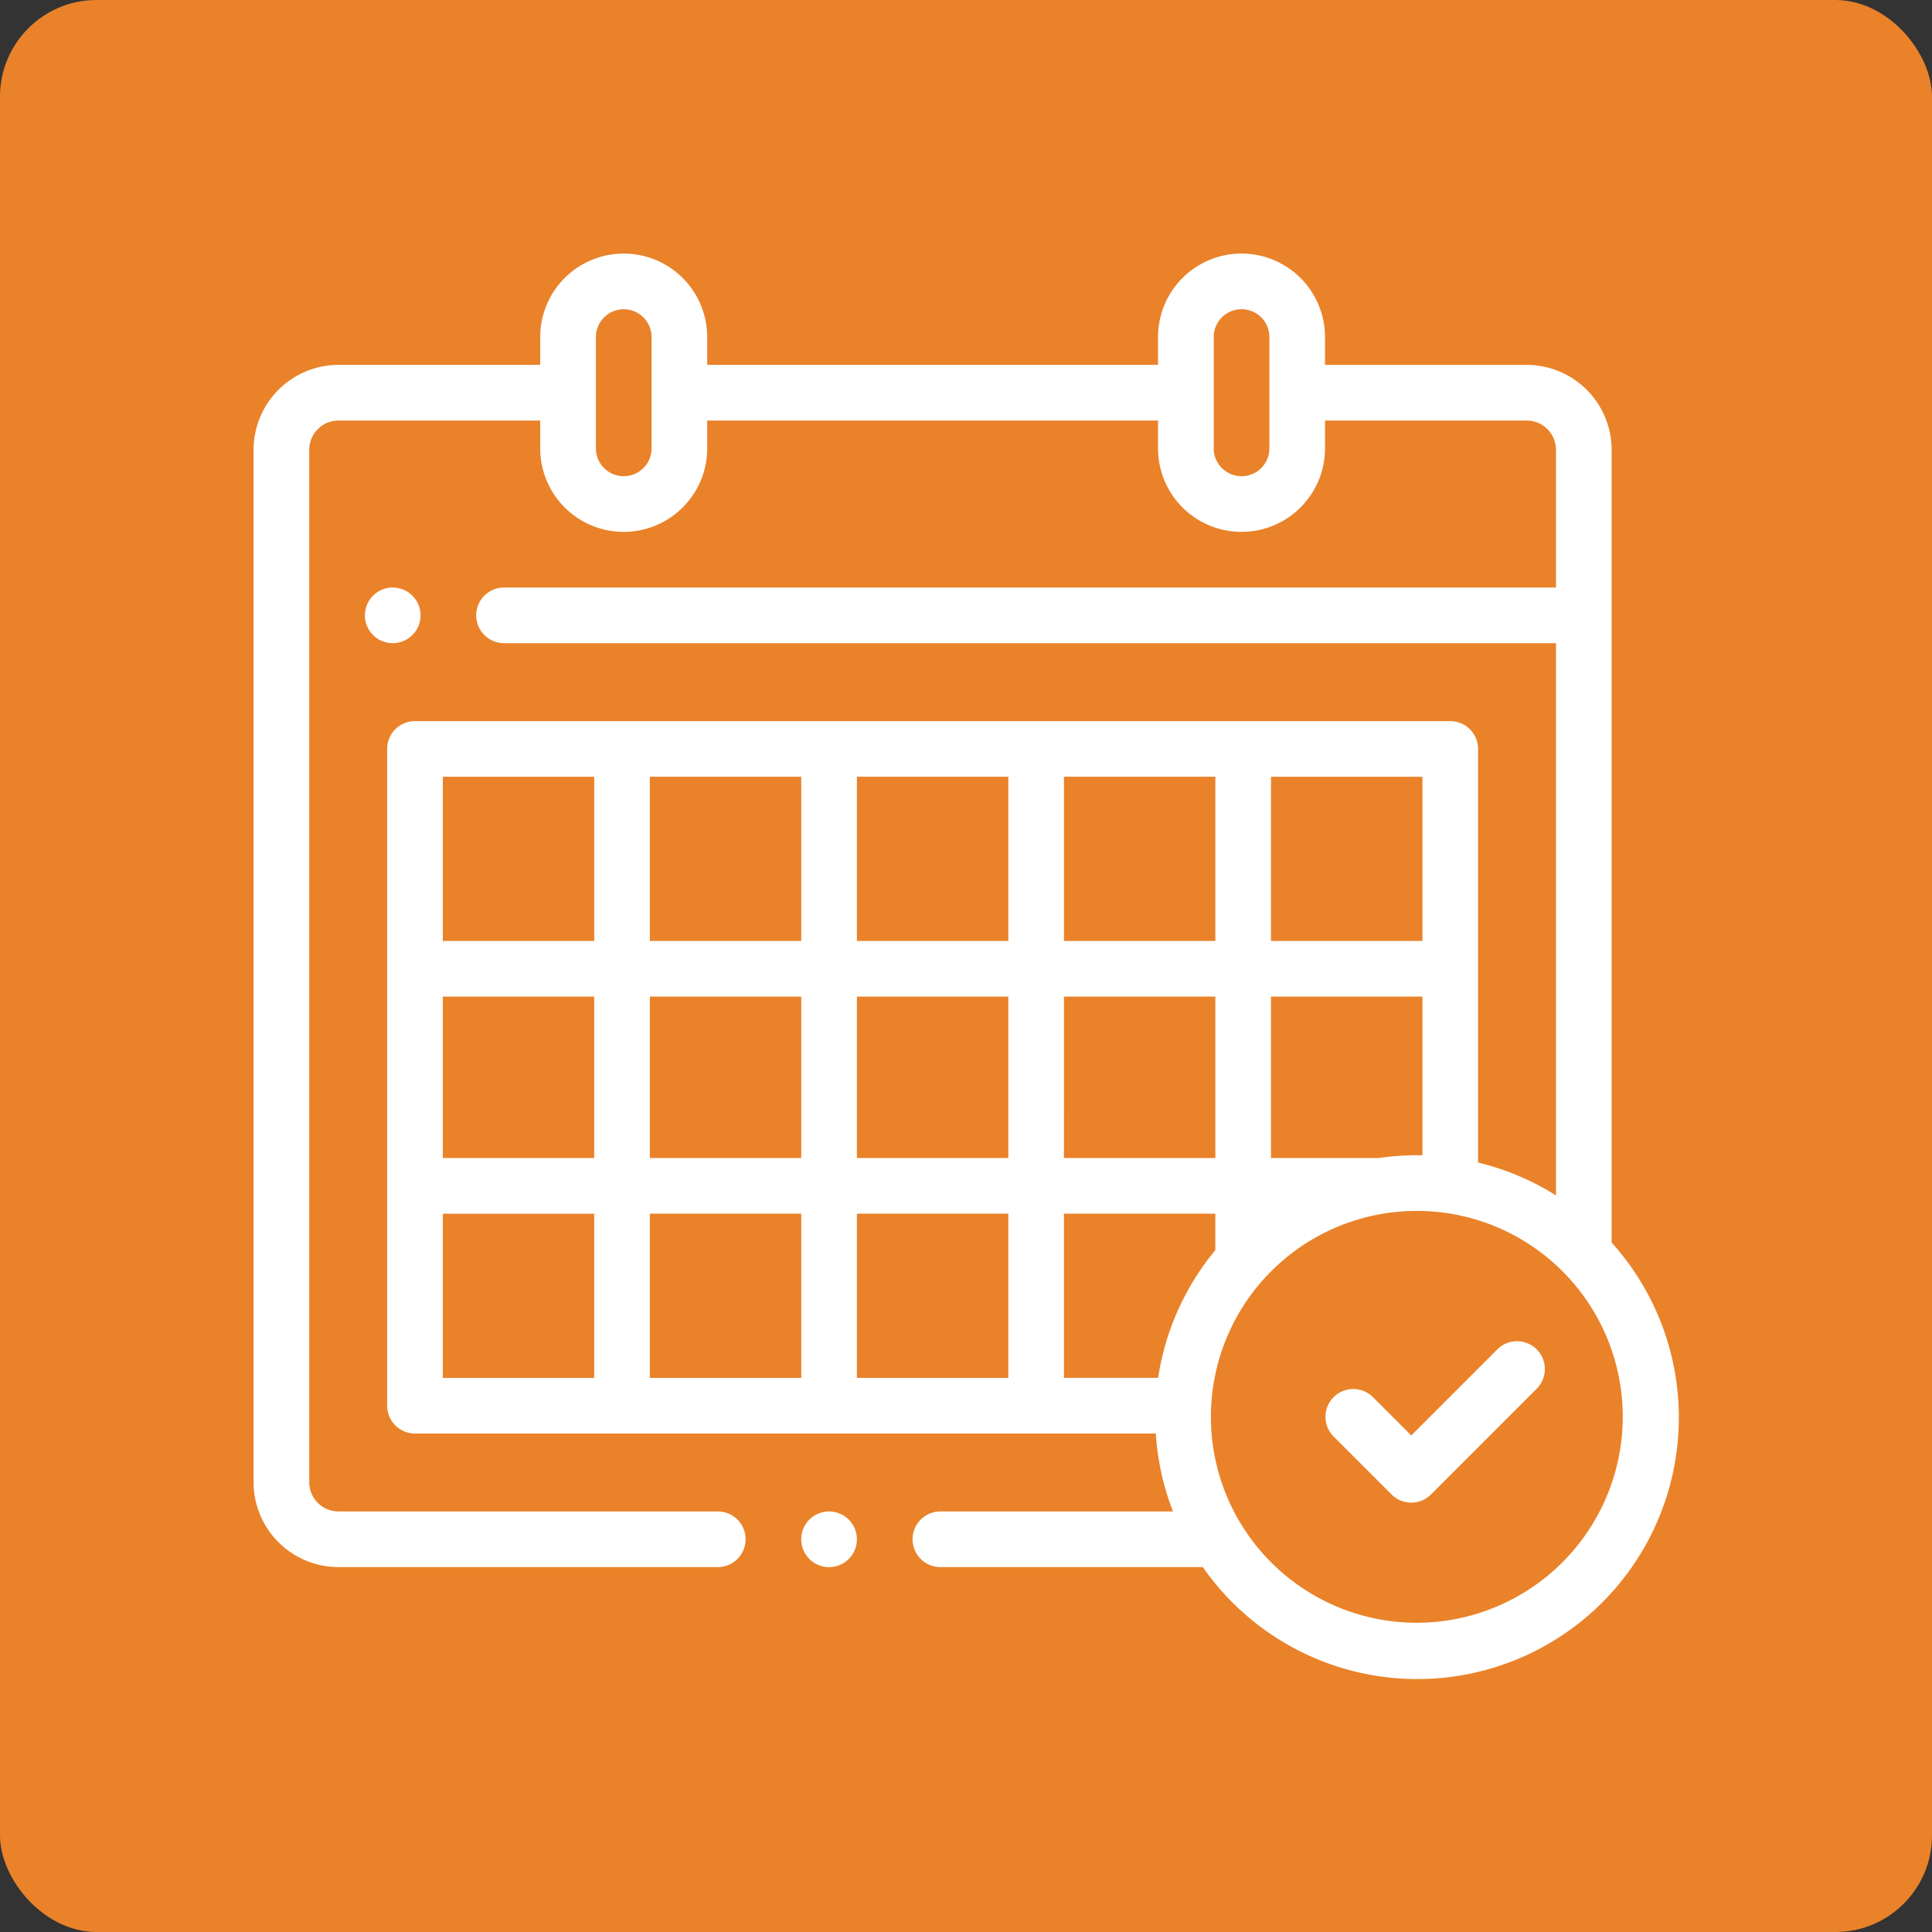 <svg xmlns="http://www.w3.org/2000/svg" width="100" height="100" viewBox="0 0 100 100">
  <rect x="0" y="0" width="100" height="100" fill="#333333" stroke="none"/>
  <g id="Group_1767" data-name="Group 1767" transform="translate(-375 -740)">
    <rect id="Rectangle_1350" data-name="Rectangle 1350" width="100" height="100" rx="5" transform="translate(375 740)" fill="#ea822a"/>
    <g id="XMLID_1156_" transform="translate(388.125 753.125)">
      <g id="XMLID_416_">
        <path id="XMLID_419_" d="M70.293,51.184V10.155A4.4,4.4,0,0,0,65.9,5.762H55.457V4.321a4.321,4.321,0,0,0-8.643,0v1.44H23.479V4.321a4.321,4.321,0,0,0-8.643,0v1.44H4.393A4.4,4.4,0,0,0,0,10.155v53.44a4.4,4.4,0,0,0,4.393,4.393H24.027a1.44,1.44,0,0,0,0-2.881H4.393a1.514,1.514,0,0,1-1.512-1.512V10.155A1.514,1.514,0,0,1,4.393,8.643H14.836v1.44a4.321,4.321,0,0,0,8.643,0V8.643H46.814v1.44a4.321,4.321,0,0,0,8.643,0V8.643H65.9a1.514,1.514,0,0,1,1.512,1.512v7.13H12.964a1.44,1.44,0,0,0,0,2.881H67.412V48.749a13.465,13.465,0,0,0-4.033-1.7V25.64a1.44,1.44,0,0,0-1.44-1.44H8.354a1.44,1.44,0,0,0-1.44,1.44V59.634a1.44,1.44,0,0,0,1.44,1.44H46.7a13.439,13.439,0,0,0,.889,4.033H35.55a1.44,1.44,0,0,0,0,2.881H49.133a13.535,13.535,0,1,0,21.159-16.8ZM20.6,10.083a1.44,1.44,0,0,1-2.881,0V4.321a1.44,1.44,0,0,1,2.881,0Zm31.978,0a1.44,1.44,0,0,1-2.881,0V4.321a1.44,1.44,0,0,1,2.881,0ZM60.21,46.67a13.6,13.6,0,0,0-1.972.144H52.662V38.459H60.5v8.214C60.4,46.672,60.306,46.67,60.21,46.67ZM46.82,58.193H41.945v-8.5h7.836v1.889A13.489,13.489,0,0,0,46.82,58.193ZM9.795,38.459h7.836v8.354H9.795Zm10.717,0h7.836v8.354H20.512Zm21.434,0h7.836v8.354H41.945Zm-2.881,8.354H31.229V38.459h7.836Zm2.881-11.235v-8.5h7.836v8.5Zm-2.881,0H31.229v-8.5h7.836Zm-10.717,0H20.512v-8.5h7.836Zm0,14.116v8.5H20.512v-8.5Zm2.881,0h7.836v8.5H31.229v-8.5ZM60.5,35.579H52.662v-8.5H60.5Zm-42.867-8.5v8.5H9.795v-8.5ZM9.795,49.695h7.836v8.5H9.795ZM60.21,70.869A10.659,10.659,0,1,1,70.869,60.21,10.671,10.671,0,0,1,60.21,70.869Z" fill="#fff"/>
        <path id="XMLID_1115_" d="M394.063,391.255l-4.455,4.455-1.982-1.982a1.44,1.44,0,0,0-2.037,2.037l3,3a1.44,1.44,0,0,0,2.037,0l5.474-5.474a1.44,1.44,0,1,0-2.037-2.037Z" transform="translate(-329.686 -334.536)" fill="#fff"/>
        <path id="XMLID_1116_" d="M198.24,452a1.441,1.441,0,1,0,1.018.422A1.451,1.451,0,0,0,198.24,452Z" transform="translate(-168.452 -386.893)" fill="#fff"/>
        <path id="XMLID_1120_" d="M42.459,122.459a1.44,1.44,0,1,0-1.018.422A1.451,1.451,0,0,0,42.459,122.459Z" transform="translate(-34.238 -102.715)" fill="#fff"/>
      </g>
    </g>
  </g>
</svg>
